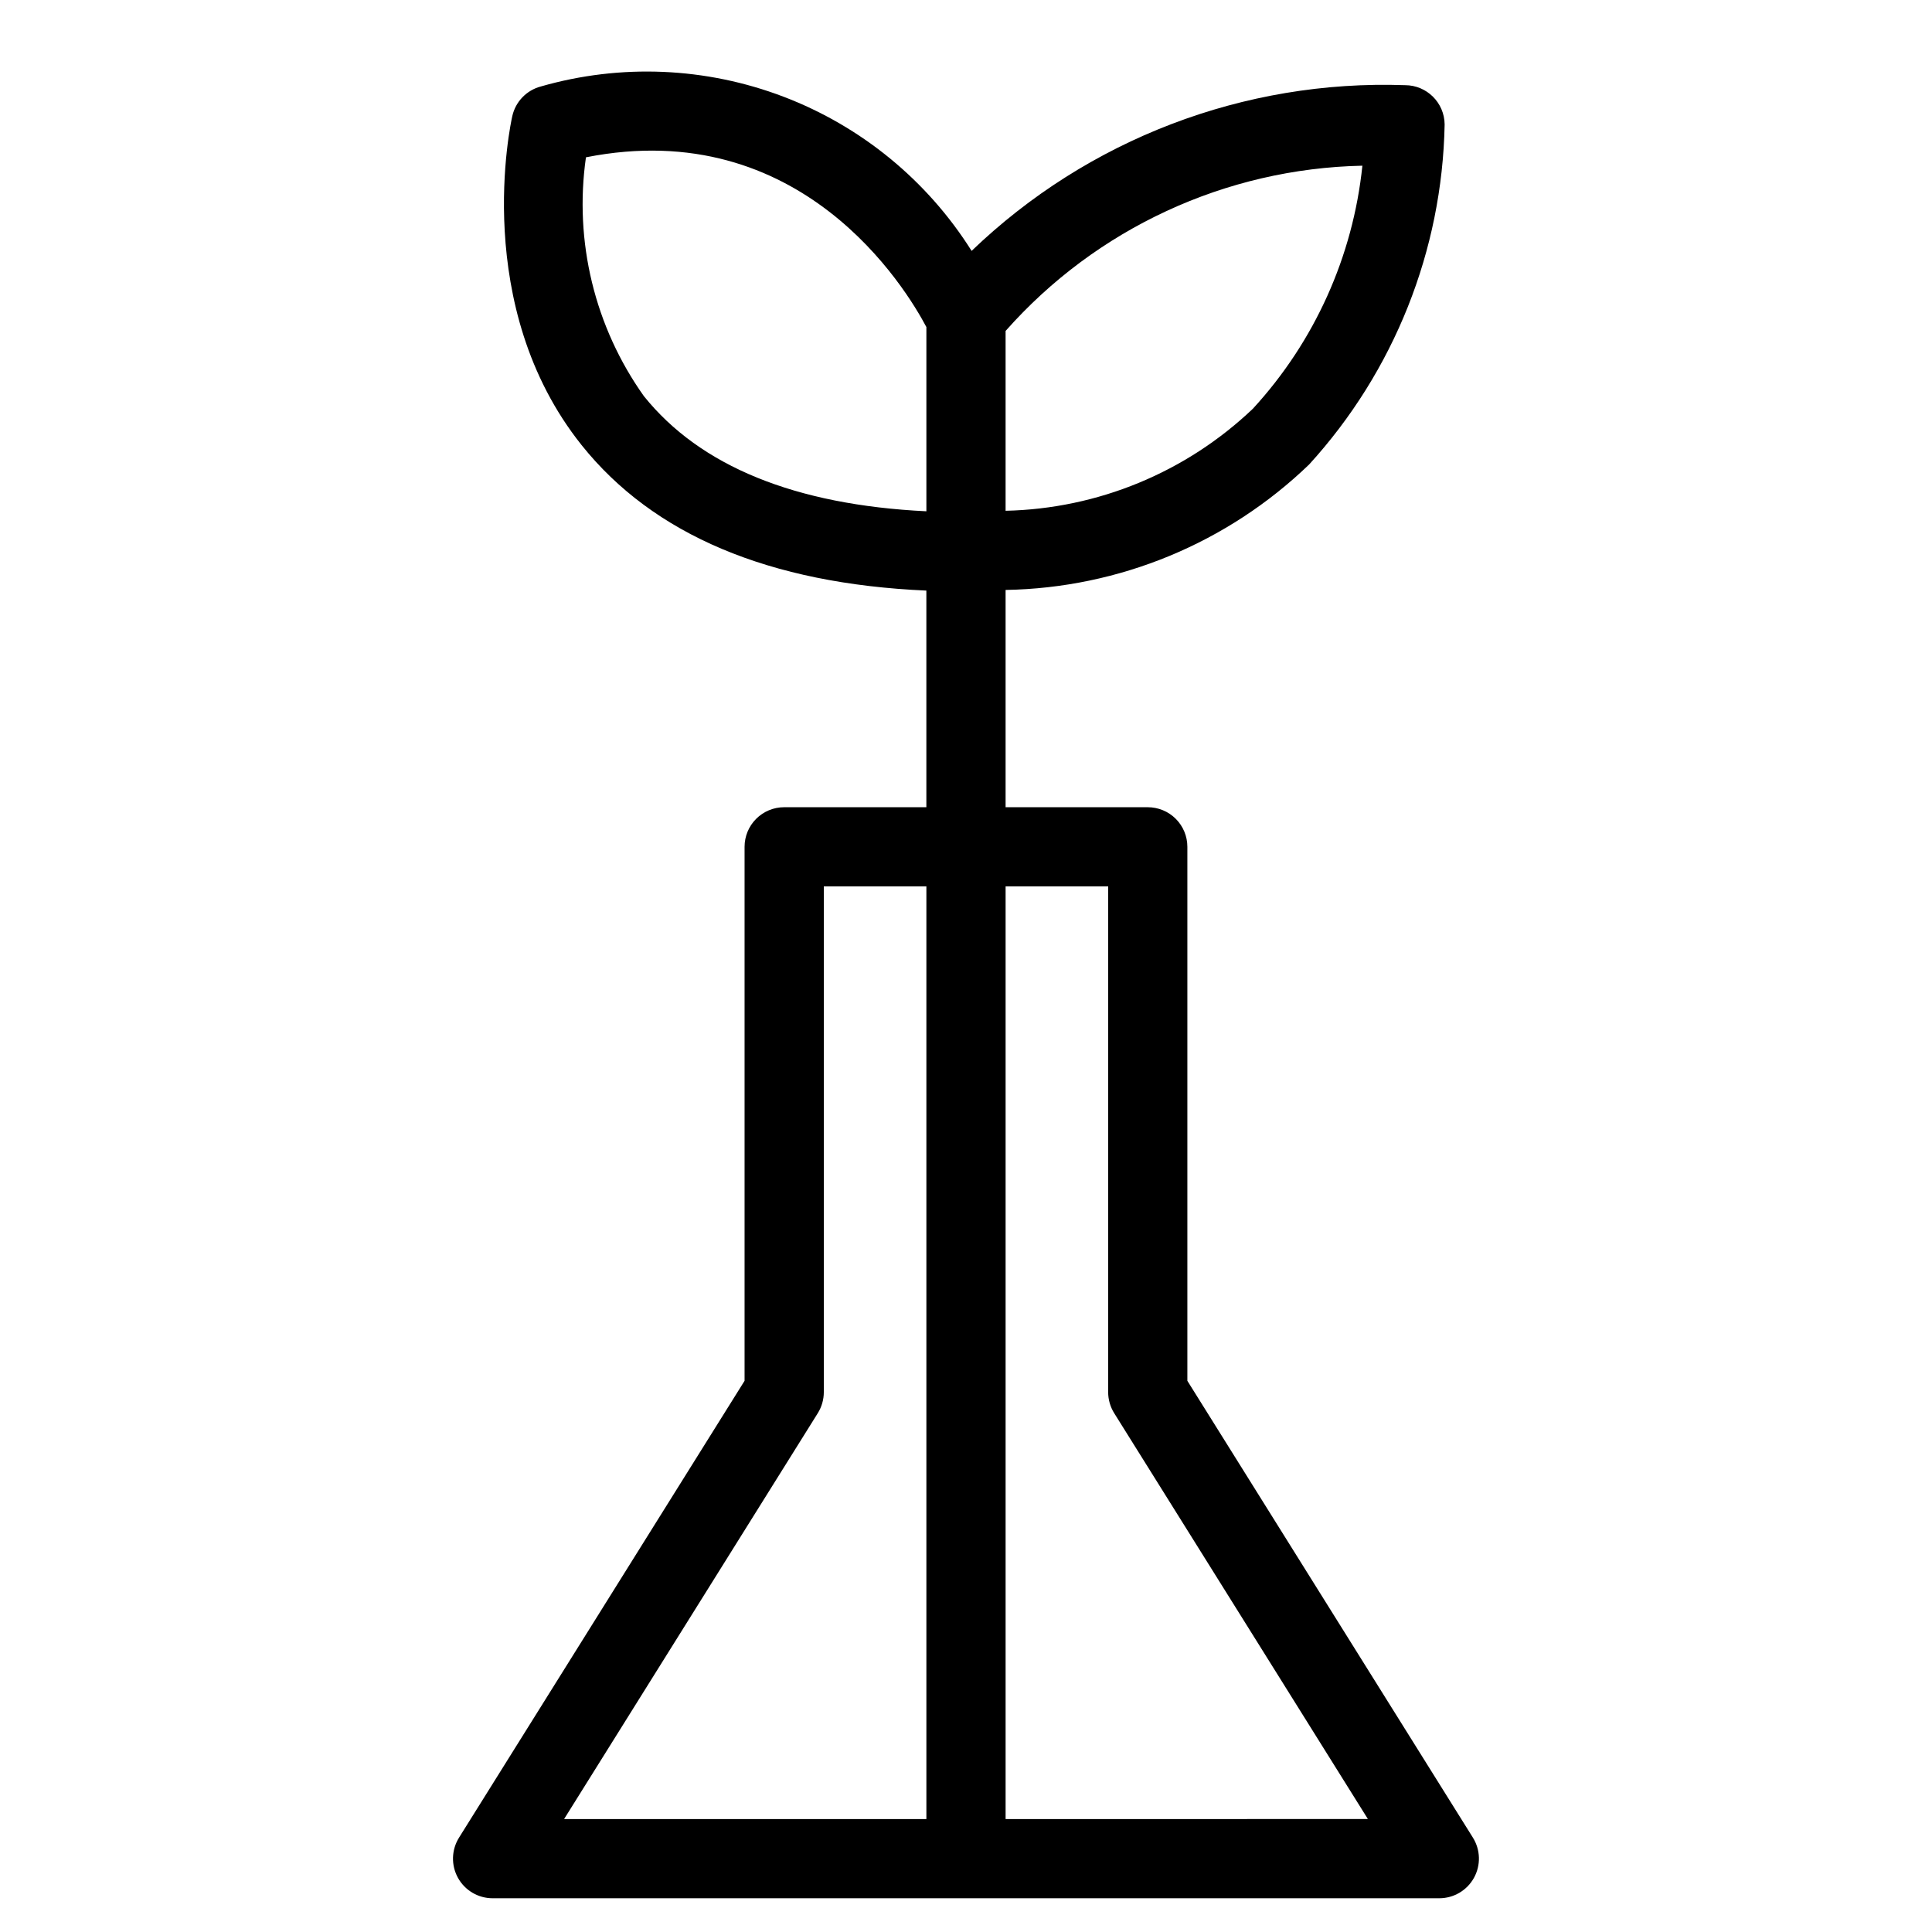 <?xml version="1.0" encoding="UTF-8"?>
<!-- Uploaded to: ICON Repo, www.svgrepo.com, Generator: ICON Repo Mixer Tools -->
<svg fill="#000000" width="800px" height="800px" version="1.1" viewBox="144 144 512 512" xmlns="http://www.w3.org/2000/svg">
 <path d="m534.34 631-75.676-121.07v-141.51c0.004-2.785-1.105-5.453-3.07-7.422-1.969-1.969-4.641-3.074-7.426-3.074h-37.676v-57.582c30.059-0.508 58.805-12.391 80.449-33.254 22.508-24.68 35.27-56.703 35.902-90.098-0.043-5.766-4.731-10.418-10.496-10.414-42.648-1.504-84.09 14.34-114.86 43.914-11.742-18.656-29.223-32.992-49.816-40.848s-43.184-8.809-64.363-2.719c-3.773 1.004-6.676 4.016-7.539 7.824-0.465 2.051-11.008 50.43 18.359 87.207 18.992 23.781 49.699 36.734 91.367 38.559v57.41h-37.68c-2.785 0-5.453 1.105-7.422 3.074s-3.074 4.637-3.074 7.422v141.51l-75.676 121.07c-2.019 3.234-2.129 7.312-0.277 10.652 1.848 3.336 5.363 5.406 9.18 5.41h250.89c3.812-0.004 7.328-2.074 9.176-5.41 1.852-3.34 1.746-7.418-0.277-10.652zm-29.293-443.09c-2.492 24.027-12.664 46.609-29.008 64.391-17.715 16.875-41.09 26.523-65.547 27.059v-47.656c24.02-27.16 58.305-43.039 94.555-43.793zm-190.41 61.07c-13.043-18.348-18.539-41.008-15.355-63.293 57.047-11.297 84.797 34.727 90.219 44.988v48.82c-34.781-1.684-59.938-11.934-74.863-30.516zm46.086 269.52c1.039-1.668 1.594-3.598 1.594-5.562v-134.03h27.184v247.16h-96.012zm49.77 107.57v-247.16h27.184l-0.004 134.03c0.004 1.965 0.555 3.894 1.598 5.562l67.234 107.56z"/>
</svg>